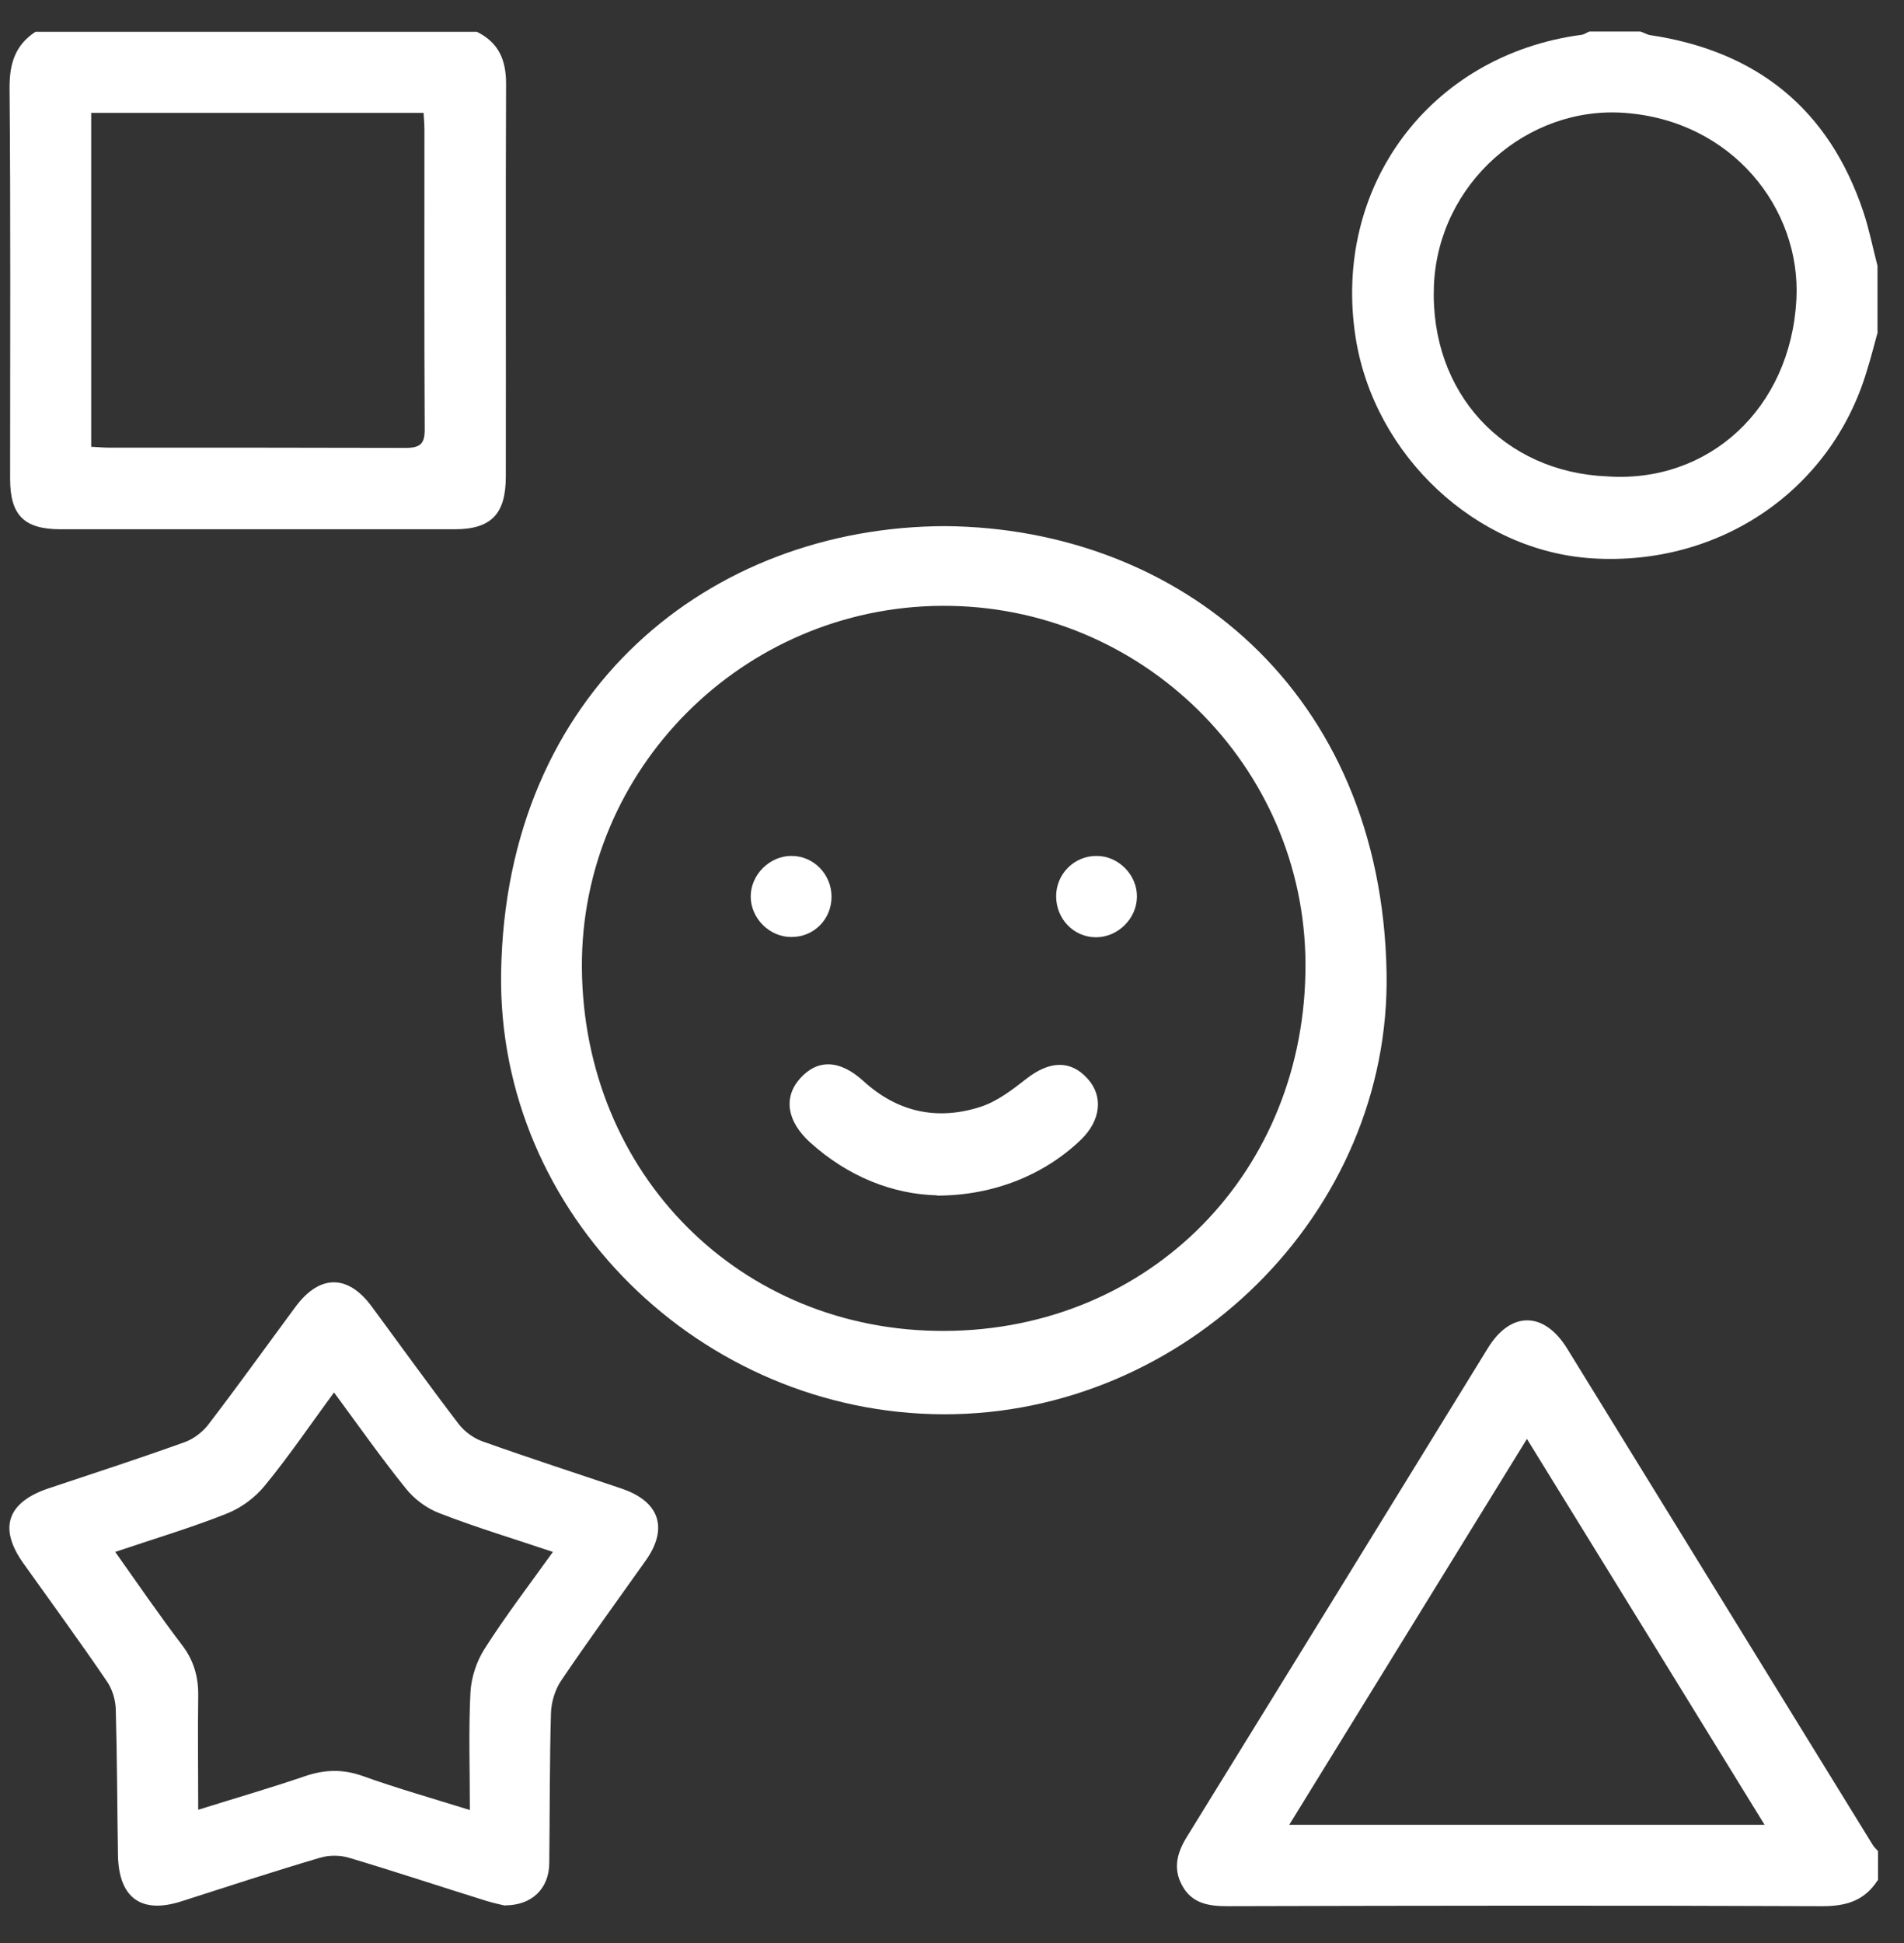 <svg width="49" height="50" viewBox="0 0 49 50" fill="none" xmlns="http://www.w3.org/2000/svg">
<rect x="0" y="0" width="49" height="50" fill="#333333" stroke="none"/>
<path d="M48.324 48.383C47.979 48.923 47.492 49.059 46.861 49.052C41.763 49.031 36.672 49.038 31.573 49.052C31.086 49.052 30.663 48.973 30.419 48.513C30.175 48.059 30.304 47.649 30.562 47.239C33.144 43.058 35.718 38.877 38.292 34.689C38.88 33.732 39.74 33.739 40.336 34.711C42.953 38.963 45.57 43.209 48.187 47.462C48.223 47.527 48.281 47.577 48.331 47.635V48.39L48.324 48.383ZM45.412 46.958C43.362 43.626 41.347 40.352 39.296 37.028C37.238 40.367 35.223 43.641 33.179 46.958H45.412Z" fill="white"/>
<path d="M12.271 0.818C12.83 1.092 13.024 1.538 13.024 2.15C13.009 5.525 13.024 8.892 13.017 12.267C13.017 13.231 12.637 13.62 11.697 13.62C8.32 13.62 4.943 13.62 1.565 13.62C0.619 13.62 0.26 13.26 0.26 12.318C0.26 8.957 0.275 5.604 0.246 2.243C0.246 1.624 0.397 1.157 0.913 0.818H12.271ZM2.347 2.912V11.497C2.512 11.504 2.648 11.519 2.784 11.519C5.337 11.519 7.883 11.519 10.435 11.526C10.83 11.526 10.937 11.411 10.93 11.022C10.916 8.46 10.923 5.906 10.923 3.344C10.923 3.193 10.909 3.049 10.901 2.905H2.347V2.912Z" fill="white"/>
<path d="M48.325 8.539C48.232 8.877 48.146 9.223 48.038 9.561C47.12 12.619 44.252 14.576 40.975 14.368C37.992 14.181 35.368 11.727 34.888 8.69C34.278 4.804 36.802 1.415 40.696 0.897C40.767 0.89 40.832 0.839 40.904 0.811C41.341 0.811 41.778 0.811 42.216 0.811C42.302 0.839 42.381 0.89 42.467 0.904C45.206 1.314 47.063 2.797 47.952 5.445C48.103 5.898 48.196 6.373 48.318 6.841V8.539H48.325ZM41.362 12.259C43.965 12.439 46.081 10.525 46.231 7.704C46.353 5.366 44.575 3.106 41.814 2.905C39.304 2.717 37.01 4.725 36.902 7.352C36.795 10.129 38.717 12.151 41.362 12.259Z" fill="white"/>
<path d="M24.326 13.539C30.341 13.589 35.547 17.777 35.684 25.024C35.798 31.227 30.492 36.415 24.275 36.394C18.044 36.372 12.803 31.256 12.896 25.045C13.003 17.77 18.281 13.553 24.326 13.539ZM33.597 24.801C33.575 19.699 29.373 15.561 24.239 15.59C19.113 15.619 14.947 19.8 14.975 24.894C15.011 30.219 19.055 34.271 24.311 34.249C29.603 34.227 33.618 30.14 33.597 24.801Z" fill="white"/>
<path d="M13.003 49.039C12.91 49.017 12.709 48.974 12.516 48.916C11.34 48.55 10.171 48.161 8.988 47.808C8.751 47.736 8.464 47.736 8.228 47.808C7.03 48.161 5.847 48.55 4.657 48.931C3.631 49.255 3.058 48.837 3.036 47.744C3.015 46.492 3.015 45.232 2.979 43.98C2.972 43.735 2.886 43.455 2.742 43.253C2.047 42.231 1.315 41.231 0.598 40.224C-0.04 39.324 0.182 38.662 1.244 38.302C2.412 37.914 3.581 37.532 4.743 37.115C4.972 37.036 5.209 36.856 5.359 36.662C6.12 35.669 6.851 34.647 7.597 33.639C8.22 32.79 8.952 32.783 9.569 33.625C10.314 34.633 11.046 35.654 11.806 36.647C11.956 36.842 12.193 37.014 12.422 37.093C13.613 37.518 14.817 37.907 16.008 38.31C16.976 38.641 17.205 39.331 16.617 40.159C15.893 41.181 15.154 42.195 14.452 43.232C14.287 43.469 14.186 43.8 14.179 44.088C14.143 45.376 14.15 46.664 14.136 47.945C14.129 48.593 13.699 49.032 12.989 49.032L13.003 49.039ZM8.601 35.827C7.984 36.662 7.432 37.482 6.808 38.238C6.557 38.547 6.191 38.813 5.818 38.957C4.893 39.324 3.94 39.605 2.965 39.936C3.553 40.763 4.097 41.562 4.685 42.332C4.987 42.728 5.109 43.153 5.101 43.642C5.087 44.599 5.101 45.549 5.101 46.571C6.069 46.268 6.966 46.009 7.848 45.707C8.357 45.534 8.83 45.52 9.346 45.707C10.235 46.024 11.146 46.283 12.092 46.578C12.092 45.527 12.057 44.534 12.107 43.548C12.128 43.167 12.265 42.749 12.473 42.426C13.01 41.584 13.62 40.785 14.229 39.936C13.226 39.598 12.265 39.31 11.318 38.943C10.988 38.821 10.659 38.576 10.443 38.302C9.805 37.511 9.224 36.683 8.593 35.827H8.601Z" fill="white"/>
<path d="M24.112 30.76C22.979 30.731 21.832 30.285 20.85 29.4C20.255 28.86 20.154 28.248 20.584 27.759C21.036 27.248 21.61 27.262 22.226 27.824C23.101 28.622 24.119 28.838 25.224 28.486C25.654 28.349 26.048 28.047 26.407 27.766C27.002 27.298 27.547 27.27 27.984 27.752C28.4 28.205 28.336 28.831 27.812 29.335C26.873 30.234 25.568 30.767 24.112 30.767V30.76Z" fill="white"/>
<path d="M21.4 23.076C21.4 23.659 20.941 24.119 20.36 24.112C19.801 24.112 19.32 23.63 19.32 23.069C19.32 22.508 19.808 22.025 20.367 22.025C20.941 22.025 21.4 22.5 21.4 23.076Z" fill="white"/>
<path d="M28.205 24.119C27.631 24.119 27.18 23.645 27.18 23.062C27.18 22.486 27.653 22.018 28.227 22.026C28.786 22.026 29.273 22.522 29.259 23.083C29.252 23.645 28.764 24.119 28.205 24.119Z" fill="white"/>
</svg>
